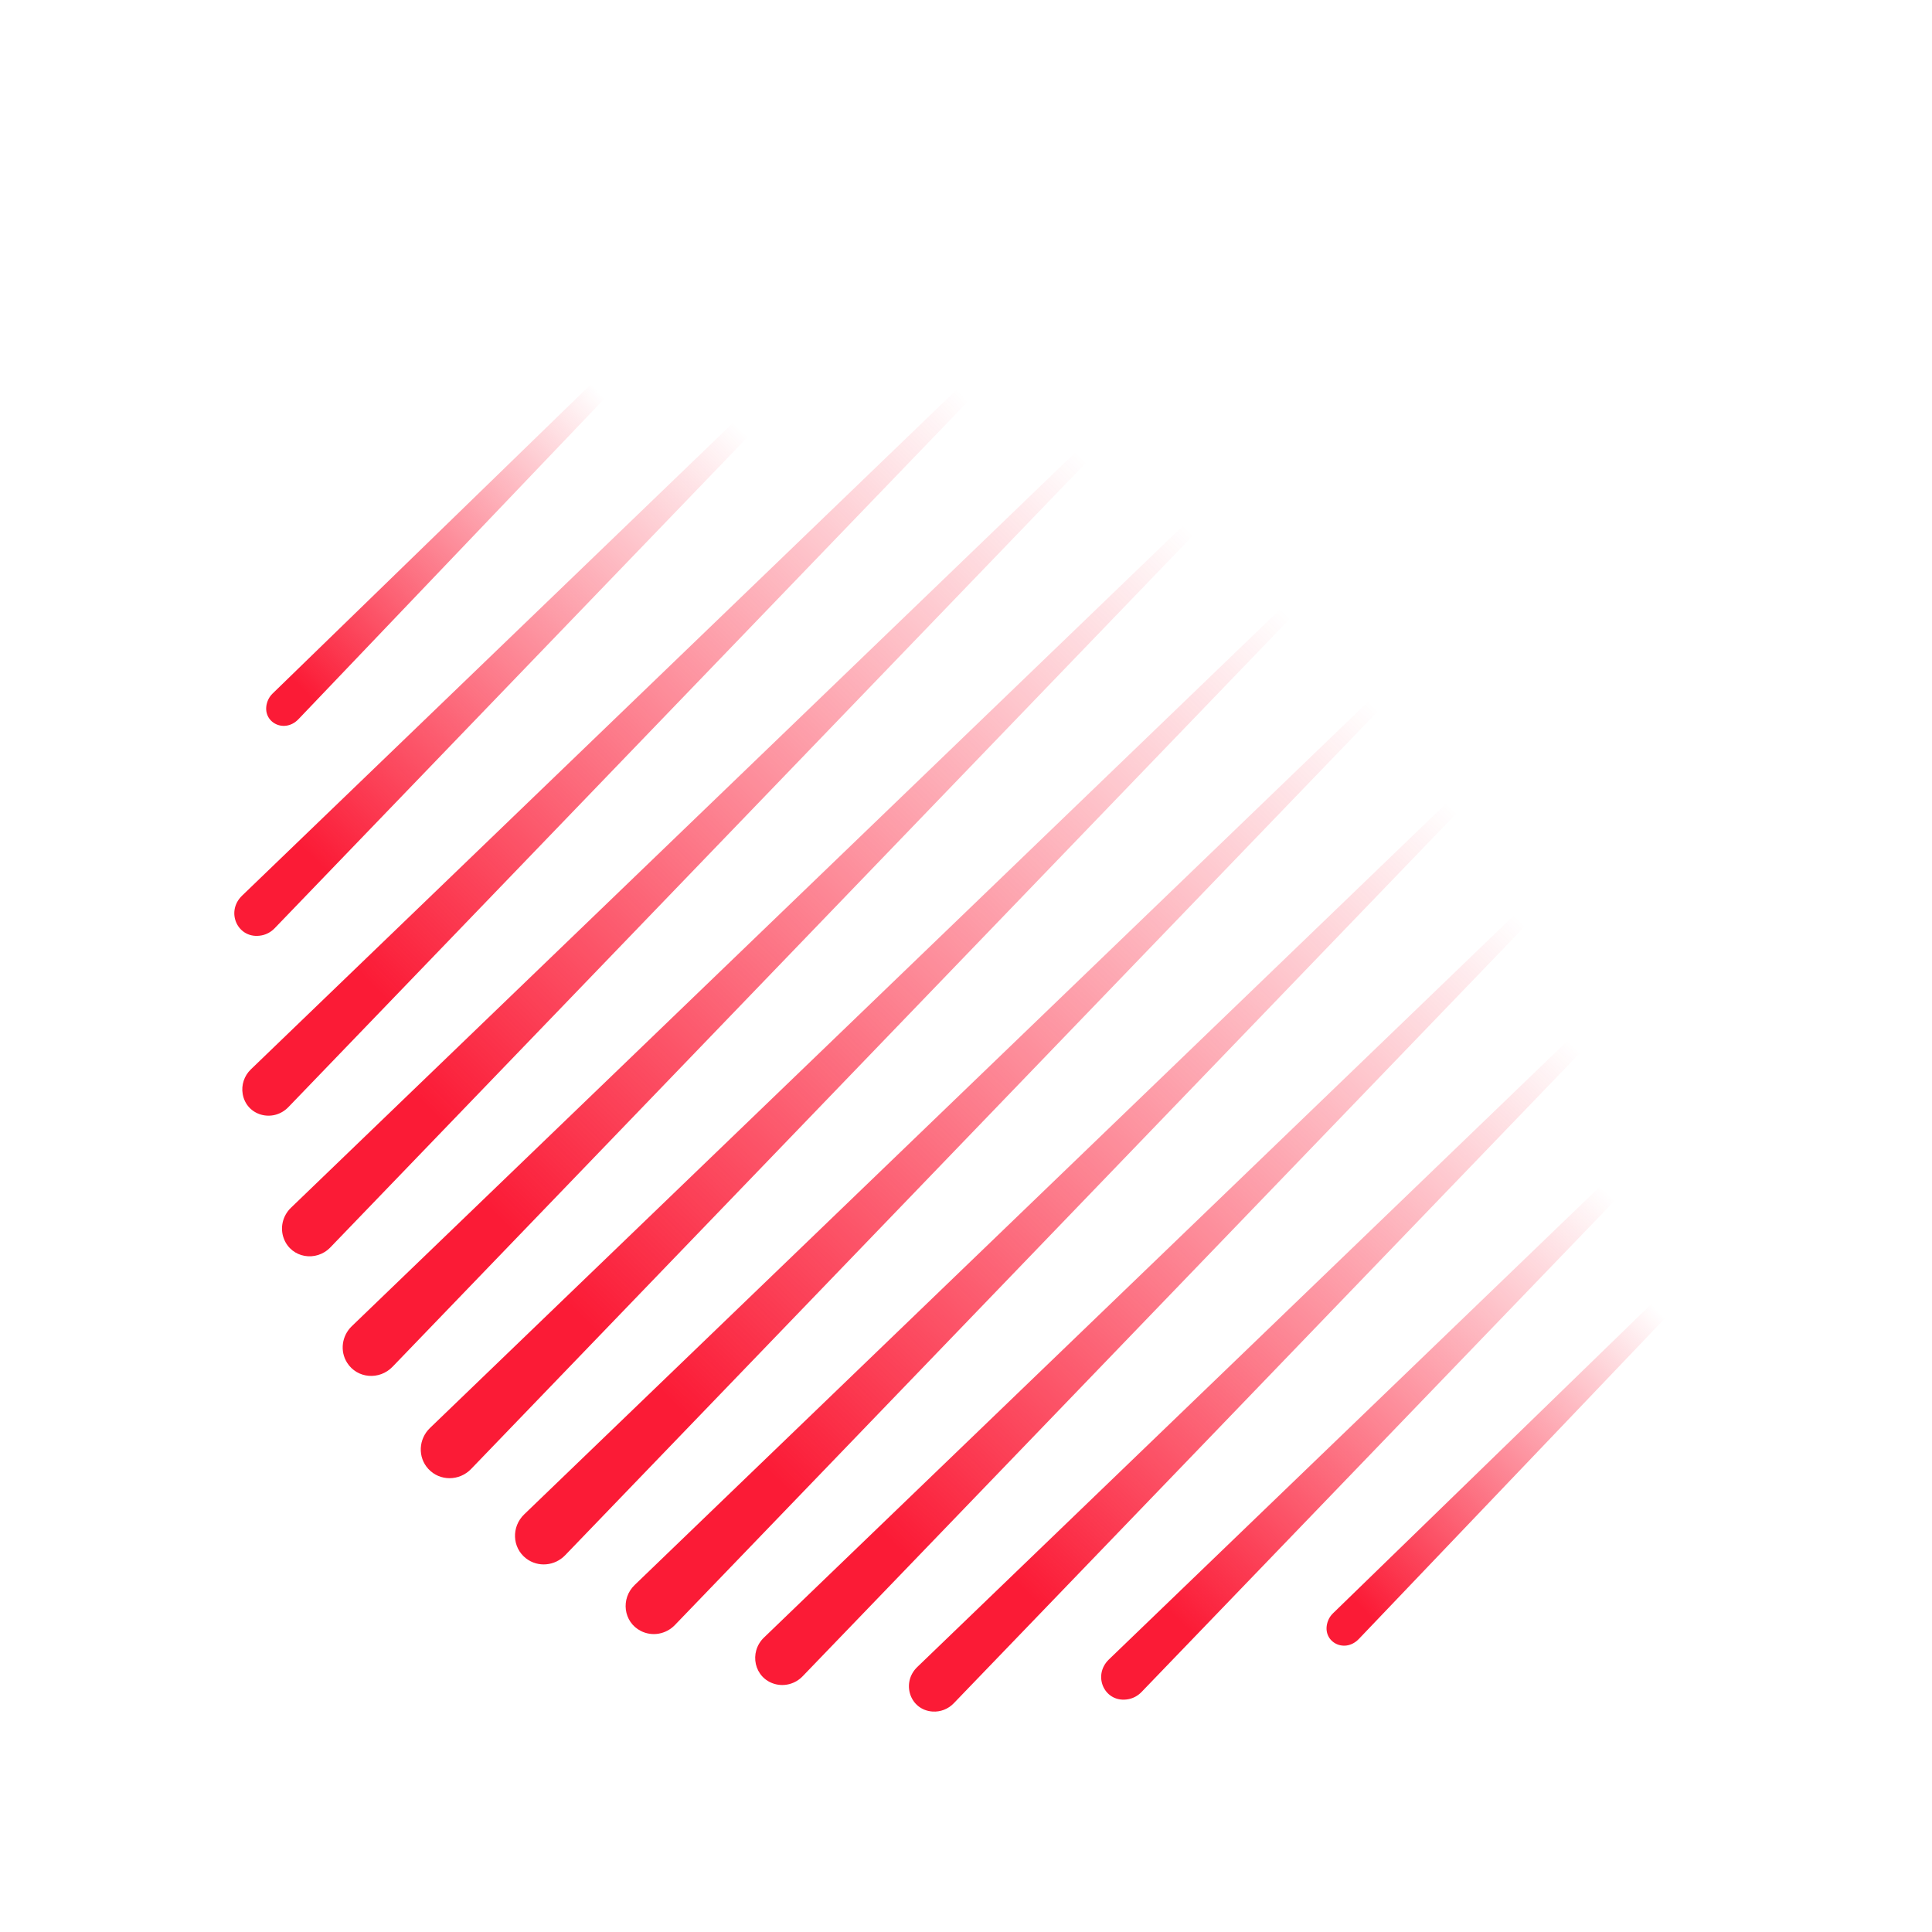 <svg xmlns="http://www.w3.org/2000/svg" width="234" height="234" viewBox="0 0 234 234" fill="none">
<path d="M42.042 165.054C43.265 166.982 45.96 167.184 47.544 165.539L168.395 40.043C168.48 39.955 168.463 39.812 168.361 39.744V39.744C168.286 39.694 168.183 39.7 168.118 39.763L42.609 160.626C41.4 161.79 41.143 163.637 42.042 165.054V165.054Z" fill="url(#paint0_linear_88_20)"/>
<path d="M63.728 188.761C65.164 189.861 67.194 189.672 68.448 188.369L191.193 60.907C191.251 60.847 191.256 60.755 191.204 60.691V60.691C191.142 60.612 191.023 60.604 190.951 60.674L63.489 183.417C61.929 184.919 62.009 187.444 63.728 188.761V188.761Z" fill="url(#paint1_linear_88_20)"/>
<path d="M77.614 197.538C78.992 198.244 80.666 197.938 81.74 196.822L199.72 74.304C199.794 74.228 199.808 74.112 199.759 74.019V74.019C199.688 73.883 199.51 73.856 199.4 73.962L76.87 191.97C75.155 193.622 75.494 196.452 77.614 197.538V197.538Z" fill="url(#paint2_linear_88_20)"/>
<path d="M34.396 150.064C35.314 152.376 38.289 152.87 40.015 151.079L154.068 32.652C154.208 32.507 154.159 32.269 153.974 32.19V32.19C153.866 32.145 153.743 32.167 153.658 32.248L35.233 146.288C34.22 147.264 33.876 148.756 34.396 150.064V150.064Z" fill="url(#paint3_linear_88_20)"/>
<path d="M29.396 132.513C29.86 135.148 33.08 136.011 34.936 134.084L137.292 27.79C137.536 27.537 137.404 27.115 137.059 27.046V27.046C136.916 27.017 136.768 27.06 136.664 27.161L30.379 129.525C29.58 130.295 29.203 131.419 29.396 132.513V132.513Z" fill="url(#paint4_linear_88_20)"/>
<path d="M136.685 205.799C137.289 205.68 137.832 205.377 138.259 204.933L208.742 131.739C208.866 131.61 208.949 131.446 208.978 131.269V131.269C209.115 130.433 208.107 129.917 207.497 130.504L134.316 200.982C132.232 202.989 133.845 206.355 136.685 205.799V205.799Z" fill="url(#paint5_linear_88_20)"/>
<path d="M160.852 196.297C159.913 198.732 162.783 200.393 164.585 198.504L209.296 151.665C210.031 150.894 209.28 149.688 208.274 150.039V150.039C208.132 150.088 208.004 150.168 207.896 150.273L161.443 195.406C161.184 195.658 160.982 195.959 160.852 196.297V196.297Z" fill="url(#paint6_linear_88_20)"/>
<path d="M51.879 177.913C53.269 179.421 55.635 179.398 57.058 177.92L180.723 49.507C180.785 49.443 180.781 49.339 180.715 49.278V49.278C180.656 49.224 180.565 49.226 180.508 49.282L52.076 172.957C50.685 174.297 50.571 176.492 51.879 177.913V177.913Z" fill="url(#paint7_linear_88_20)"/>
<path d="M112.947 207.299C113.9 207.364 114.844 206.996 115.507 206.307L209.668 108.525C209.781 108.408 209.837 108.247 209.821 108.085V108.085C209.776 107.621 209.216 107.415 208.88 107.738L111.101 201.903C109.121 203.809 110.204 207.112 112.947 207.299V207.299Z" fill="url(#paint8_linear_88_20)"/>
<path d="M93.822 203.956C95.032 204.304 96.337 203.937 97.21 203.03L206.116 89.947C206.204 89.856 206.234 89.724 206.196 89.603V89.603C206.118 89.354 205.801 89.269 205.613 89.45L92.532 198.335C90.671 200.127 91.34 203.24 93.822 203.956V203.956Z" fill="url(#paint9_linear_88_20)"/>
<path d="M31.693 113.292C32.297 113.174 32.84 112.87 33.267 112.426L103.75 39.232C103.874 39.103 103.957 38.939 103.986 38.762V38.762C104.123 37.927 103.115 37.41 102.505 37.998L29.325 108.475C27.241 110.482 28.854 113.848 31.693 113.292V113.292Z" fill="url(#paint10_linear_88_20)"/>
<path d="M32.422 84.892C31.483 87.328 34.353 88.988 36.156 87.1L80.866 40.26C81.602 39.49 80.85 38.284 79.845 38.635V38.635C79.703 38.684 79.574 38.764 79.466 38.869L33.014 84.002C32.754 84.254 32.553 84.555 32.422 84.892V84.892Z" fill="url(#paint11_linear_88_20)"/>
<defs>
<linearGradient id="paint0_linear_88_20" x1="63.502" y1="150.626" x2="146.773" y2="66.953" gradientUnits="userSpaceOnUse">
<stop stop-color="#FB1B36"/>
<stop offset="1" stop-color="#FB1B36" stop-opacity="0"/>
</linearGradient>
<linearGradient id="paint1_linear_88_20" x1="84.009" y1="172.405" x2="167.936" y2="86.972" gradientUnits="userSpaceOnUse">
<stop stop-color="#FB1B36"/>
<stop offset="1" stop-color="#FB1B36" stop-opacity="0"/>
</linearGradient>
<linearGradient id="paint2_linear_88_20" x1="96.114" y1="181.182" x2="176.702" y2="98.59" gradientUnits="userSpaceOnUse">
<stop stop-color="#FB1B36"/>
<stop offset="1" stop-color="#FB1B36" stop-opacity="0"/>
</linearGradient>
<linearGradient id="paint3_linear_88_20" x1="55.224" y1="137.603" x2="134.38" y2="58.649" gradientUnits="userSpaceOnUse">
<stop stop-color="#FB1B36"/>
<stop offset="1" stop-color="#FB1B36" stop-opacity="0"/>
</linearGradient>
<linearGradient id="paint4_linear_88_20" x1="48.604" y1="122.882" x2="120.547" y2="51.802" gradientUnits="userSpaceOnUse">
<stop stop-color="#FB1B36"/>
<stop offset="1" stop-color="#FB1B36" stop-opacity="0"/>
</linearGradient>
<linearGradient id="paint5_linear_88_20" x1="142.583" y1="196.09" x2="193.083" y2="142.969" gradientUnits="userSpaceOnUse">
<stop stop-color="#FB1B36"/>
<stop offset="1" stop-color="#FB1B36" stop-opacity="0"/>
</linearGradient>
<linearGradient id="paint6_linear_88_20" x1="167.639" y1="197.523" x2="204.155" y2="162.212" gradientUnits="userSpaceOnUse">
<stop stop-color="#FB1B36"/>
<stop offset="1" stop-color="#FB1B36" stop-opacity="0"/>
</linearGradient>
<linearGradient id="paint7_linear_88_20" x1="73.133" y1="162.194" x2="157.928" y2="76.418" gradientUnits="userSpaceOnUse">
<stop stop-color="#FB1B36"/>
<stop offset="1" stop-color="#FB1B36" stop-opacity="0"/>
</linearGradient>
<linearGradient id="paint8_linear_88_20" x1="124.799" y1="193.314" x2="189.55" y2="125.644" gradientUnits="userSpaceOnUse">
<stop stop-color="#FB1B36"/>
<stop offset="1" stop-color="#FB1B36" stop-opacity="0"/>
</linearGradient>
<linearGradient id="paint9_linear_88_20" x1="109.604" y1="188.319" x2="184.055" y2="111.379" gradientUnits="userSpaceOnUse">
<stop stop-color="#FB1B36"/>
<stop offset="1" stop-color="#FB1B36" stop-opacity="0"/>
</linearGradient>
<linearGradient id="paint10_linear_88_20" x1="37.591" y1="103.583" x2="88.091" y2="50.462" gradientUnits="userSpaceOnUse">
<stop stop-color="#FB1B36"/>
<stop offset="1" stop-color="#FB1B36" stop-opacity="0"/>
</linearGradient>
<linearGradient id="paint11_linear_88_20" x1="39.209" y1="86.119" x2="75.726" y2="50.807" gradientUnits="userSpaceOnUse">
<stop stop-color="#FB1B36"/>
<stop offset="1" stop-color="#FB1B36" stop-opacity="0"/>
</linearGradient>
</defs>
</svg>
